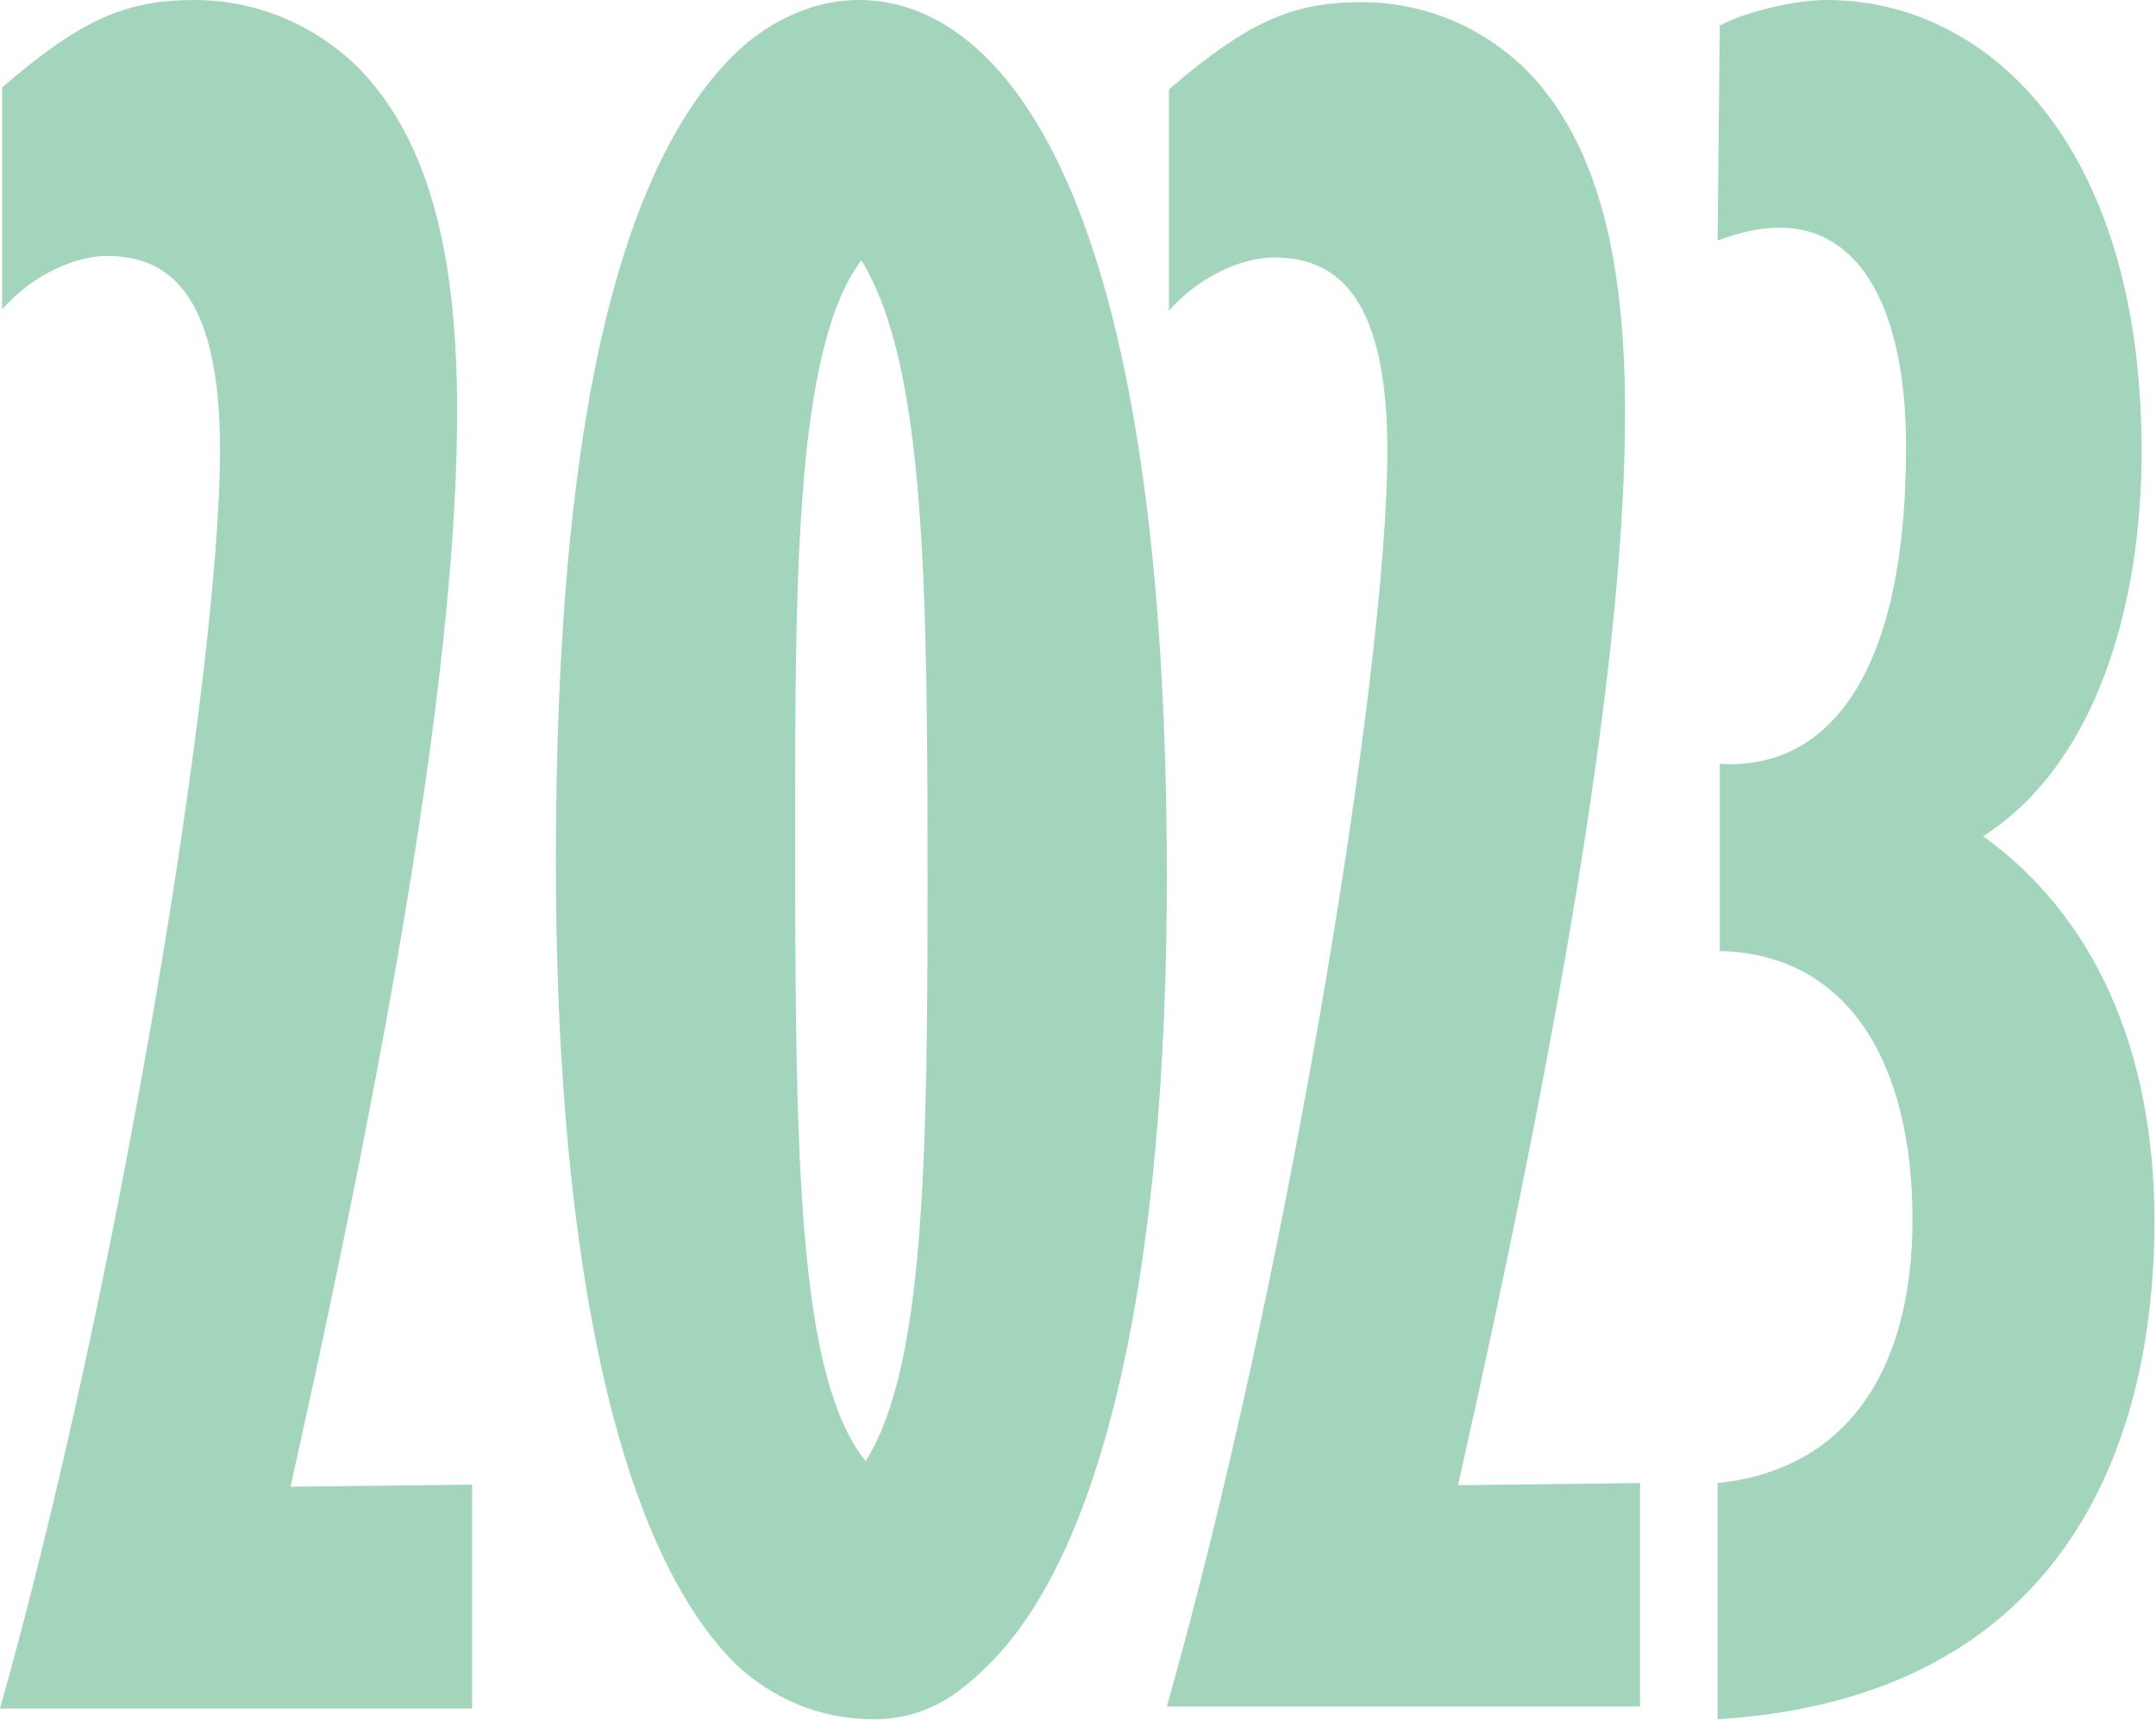 <svg width="549" height="438" viewBox="0 0 549 438" fill="none" xmlns="http://www.w3.org/2000/svg">
<path d="M0.544 78.781V22.276C20.67 4.89 32.093 0 49.499 0C62.553 0 77.784 4.347 90.838 16.843C110.42 36.402 116.404 67.914 116.404 104.86C116.404 165.168 101.173 256.988 73.976 378.691L120.211 378.148V435.196H0C29.917 329.249 56.026 171.688 56.026 114.64C56.026 73.348 41.884 65.198 27.197 65.198C19.038 65.198 8.159 70.088 0.544 78.781Z" fill="#2FA06A" fill-opacity="0.44" style="mix-blend-mode:multiply"/>
<path d="M202.474 211.35C202.474 294.477 203.018 350.438 220.424 372.171C235.111 348.808 236.198 298.28 236.198 226.019C236.198 148.325 235.655 92.907 219.336 66.284C202.474 88.56 202.474 147.782 202.474 211.35ZM141.553 220.043C141.553 138.545 149.712 51.072 186.7 14.126C193.227 7.606 204.65 0 218.792 0C251.429 0 297.12 40.205 297.12 223.303C297.12 323.273 281.346 394.447 251.973 423.786C245.446 430.306 236.742 437.912 222.6 437.912C208.457 437.912 196.491 432.479 187.244 423.786C154.063 390.644 141.553 308.603 141.553 220.043Z" fill="#2FA06A" fill-opacity="0.44" style="mix-blend-mode:multiply"/>
<path d="M297.666 79.128V22.763C317.84 5.42 329.29 0.542 346.738 0.542C359.824 0.542 375.091 4.878 388.176 17.343C407.805 36.854 413.803 68.288 413.803 105.142C413.803 165.301 398.536 256.894 371.274 378.295L417.619 377.753V434.66H297.121C327.109 328.976 353.281 171.805 353.281 114.898C353.281 73.708 339.105 65.578 324.383 65.578C316.205 65.578 305.3 70.456 297.666 79.128Z" fill="#2FA06A" fill-opacity="0.44" style="mix-blend-mode:multiply"/>
<path d="M437.376 61.243L437.921 6.504C443.919 3.252 456.459 0 465.183 0C506.076 0 545.334 36.854 545.334 114.898C545.334 153.92 533.884 194.567 504.986 212.994C532.793 233.047 548.605 266.65 548.605 311.091C548.605 369.082 524.614 432.493 437.376 437.912V377.753C469 374.502 486.993 350.655 486.993 310.549C486.993 269.359 469.545 242.803 437.921 242.261V194.567C463.547 196.193 485.357 175.056 485.357 113.814C485.357 79.128 473.907 57.991 453.188 57.991C448.281 57.991 443.374 59.075 437.376 61.243Z" fill="#2FA06A" fill-opacity="0.44" style="mix-blend-mode:multiply"/>
</svg>
